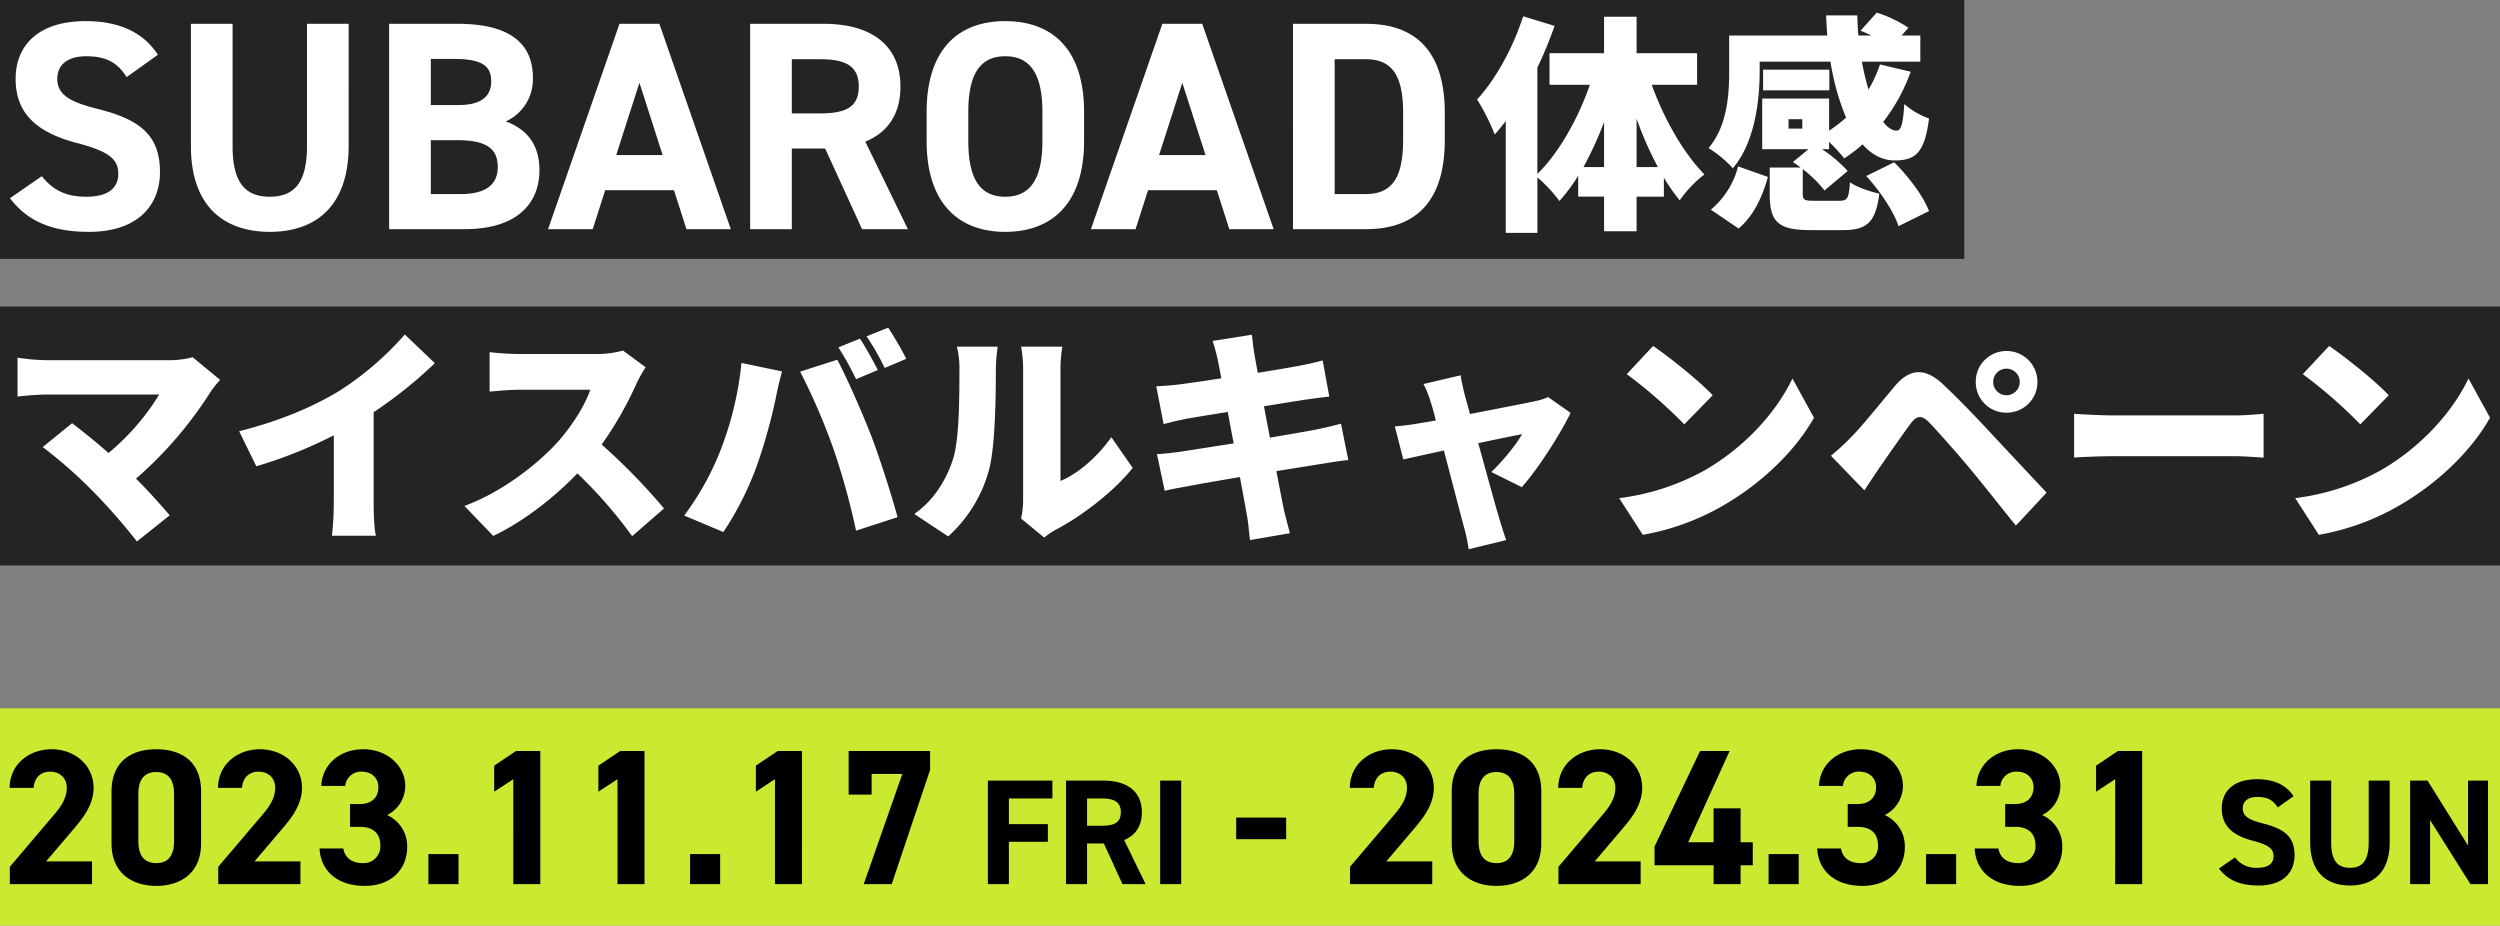 <svg xmlns="http://www.w3.org/2000/svg" width="840" height="311" viewBox="0 0 840 311">
  <rect x="0" y="0" width="840" height="311" fill="#808080" stroke="none"/>
  <g id="グループ_20940" data-name="グループ 20940" transform="translate(-150 -240)">
    <rect id="長方形_432" data-name="長方形 432" width="660" height="87" transform="translate(150 240)" fill="#242424"/>
    <rect id="長方形_433" data-name="長方形 433" width="840" height="87" transform="translate(150 343)" fill="#242424"/>
    <path id="パス_13120" data-name="パス 13120" d="M-191.95-58.6c-4.9-7.6-13.2-11.3-24.2-11.3-16.4,0-23.6,8.5-23.6,19.4,0,11.4,6.8,17.9,20.4,21.5,11.2,2.9,14.1,5.6,14.1,10.4,0,4.2-2.7,7.7-10.7,7.7-7.1,0-11.3-2.3-15-6.9l-10.7,7.4c6.1,8,14.5,11.3,26.6,11.3,16.2,0,23.8-8.8,23.8-20.1,0-12.2-6.5-17.6-20.9-21.2-9.2-2.3-13.6-4.7-13.6-10.1,0-4.7,3.4-7.6,9.7-7.6,7,0,10.6,2.3,13.6,7Zm50.1-10.4v41.1c0,11.8-3.9,17-12.5,17s-12.5-5.2-12.5-17V-69h-14v41.1c0,20.3,11.2,28.8,26.5,28.8s26.5-8.5,26.5-28.9V-69Zm27.6,0V0h25.3c18.2,0,25.2-9.1,25.2-19.8,0-8.6-4.2-13.8-11.3-16.4a15.544,15.544,0,0,0,9.1-14.7c0-12.3-8.9-18.1-25.2-18.1Zm14,39.1h8.8c9.4,0,13.7,2.5,13.7,9,0,5.9-4,9.1-12.4,9.1h-10.1Zm0-27.3h7.8c10.1,0,12.5,2.8,12.5,7.6,0,4.9-3.3,7.9-11,7.9h-9.3ZM-45.85,0l4.2-13.1h23.1L-14.35,0H.55l-24-69h-13.4l-24,69Zm15.7-49.2,7.8,24.3h-15.6ZM60.05,0,45.75-29.4c7.5-3.1,11.8-9.2,11.8-18.5,0-14-9.9-21.1-25.8-21.1H7.05V0h14V-27.1h11.2L44.65,0Zm-39-38.9V-57.1h9.4c8.3,0,13.1,2,13.1,9.2s-4.8,9-13.1,9Zm98.2,9.3v-9.8c0-21.3-10.9-30.5-26.5-30.5-15.5,0-26.4,9.2-26.4,30.5v9.8C66.35-8.5,77.25.9,92.75.9,108.35.9,119.25-8.5,119.25-29.6Zm-38.9-9.8c0-13.2,4.3-18.7,12.4-18.7s12.5,5.5,12.5,18.7v9.8c0,13.2-4.4,18.7-12.5,18.7s-12.4-5.5-12.4-18.7ZM136.55,0l4.2-13.1h23.1L168.05,0h14.9l-24-69h-13.4l-24,69Zm15.7-49.2,7.8,24.3h-15.6ZM213.95,0c15.6,0,26.5-8.1,26.5-30v-9c0-22-10.9-30-26.5-30h-24.5V0Zm0-11.8h-10.5V-57.1h10.5c9.3,0,12.5,6.2,12.5,18.1v9C226.45-18.1,223.25-11.8,213.95-11.8Z" transform="translate(395 317)" fill="#fff"/>
    <path id="パス_13121" data-name="パス 13121" d="M-23.1-14.861V-31.108a116.188,116.188,0,0,0,7.161,16.247Zm-17.864,0a114.522,114.522,0,0,0,6.93-15.169v15.169ZM-2.772-42.5V-53.13H-23.1V-65.373H-34.034V-53.13H-52.36V-42.5h13.552c-4,11.473-10.395,22.869-17.633,29.953V-48.279a141.832,141.832,0,0,0,5.775-14.014l-10.549-3.234c-3.388,10.549-9.24,21.175-15.477,27.951A73.417,73.417,0,0,1-70.763-25.8c1.232-1.386,2.464-2.926,3.7-4.543V7.238h10.626V-11.4a47.589,47.589,0,0,1,7.392,7.931,56.357,56.357,0,0,0,6.314-8.47v7.007h8.7V6.7H-23.1V-4.928h9.163v-6.391A60.159,60.159,0,0,0-8.624-3.7,40.7,40.7,0,0,1-.308-12.4C-7.392-19.558-13.937-31.185-18.018-42.5ZM11.165,5.775C16.324,1.463,19.173-5,21.021-11.55l-10.01-3.542A28.223,28.223,0,0,1,1.848-.539ZM32.571-27.8h-4.62v-3.157h4.62ZM36.652-3.542c-3.388,0-3.927-.231-3.927-2.464v-8.162A40.533,40.533,0,0,1,40.04-7.007l7.777-6.545a44.977,44.977,0,0,0-8.624-7.315H41.58v-2.464a59.953,59.953,0,0,1,5.082,5.544,50.134,50.134,0,0,0,6.16-4.7c3,3.388,6.622,5.39,10.78,5.39,6.93,0,10.087-2.464,11.55-14.091a26.141,26.141,0,0,1-8.316-4.851c-.385,6.391-1,8.932-2.618,8.932-1.463,0-3-1.078-4.466-2.926a60.577,60.577,0,0,0,9.24-16.863L58.674-49.357a44.509,44.509,0,0,1-3.85,8.47,88.9,88.9,0,0,1-2.233-9.394H72.226v-8.778H65.912l2.31-2.618A42.544,42.544,0,0,0,57.6-66.759l-5.467,6.083c1.155.462,2.464,1,3.7,1.617H51.436c-.231-2.233-.308-4.466-.385-6.776H40.579c.077,2.31.231,4.543.385,6.776H8.008v11.781c0,7.777-.539,18.48-6.93,26.026A40.219,40.219,0,0,1,9.24-14.476c7.469-8.778,9.009-22.869,9.009-32.648v-3.157H42.042a80.987,80.987,0,0,0,5.236,18.788,44.864,44.864,0,0,1-5.7,4.389v-10.78H19.1v17.017H34.65l-5.236,4.312c.847.539,1.694,1.155,2.618,1.848h-10.4v8.855c0,9.086,2.464,12.166,13.552,12.166H46.123c8.085,0,11.088-2.464,12.32-12.243-2.926-.616-7.7-2.233-9.856-3.85-.385,5.467-.847,6.237-3.542,6.237Zm5.005-44.044H19.4v6.93H41.657Zm12.4,35.728C58.751-6.776,63.371.231,64.911,5L75.152-.077c-1.925-5.082-6.93-11.627-11.7-16.4Z" transform="translate(723 311)" fill="#fff"/>
    <path id="パス_13122" data-name="パス 13122" d="M-346.038-48.356l-9.24-7.623a30.248,30.248,0,0,1-8.47,1h-40.887a68.7,68.7,0,0,1-9.471-.847v13.09a88.067,88.067,0,0,1,9.471-.693h38.115a78.818,78.818,0,0,1-17.017,19.635c-4.543-4-9.009-7.546-12.243-10.01l-9.856,8.008a161.145,161.145,0,0,1,16.555,14.553A200.846,200.846,0,0,1-373.989,5.929l11.011-8.778c-3-3.542-7.161-8.162-11.319-12.32A133.233,133.233,0,0,0-349.041-44.66,42.66,42.66,0,0,1-346.038-48.356Zm6.391,17.248,5.775,11.781a152.894,152.894,0,0,0,26.026-10.4V-7.161A103.962,103.962,0,0,1-308.462,4h14.784c-.616-2.156-.77-7.469-.77-11.165V-37.5a148.19,148.19,0,0,0,20.559-16.478L-283.976-63.6A103.556,103.556,0,0,1-306-44.66C-314.622-39.424-325.633-34.65-339.647-31.108Zm136.6-21.483-7.623-5.621a32.577,32.577,0,0,1-9.24,1.155H-245.63a91.4,91.4,0,0,1-9.856-.616v13.244c2.156-.154,6.391-.616,9.856-.616h23.947c-1.617,4.928-5.775,11.7-10.78,17.4-6.853,7.623-19.019,17.094-31.493,21.637l9.7,10.087C-244.167-.77-234.08-8.547-226-16.94a152.876,152.876,0,0,1,18.4,21.1l10.7-9.317a205.142,205.142,0,0,0-20.944-21.483A119.345,119.345,0,0,0-206.206-46.97,43.143,43.143,0,0,1-203.049-52.591Zm71.995-9.625-7.238,2.926a104.321,104.321,0,0,1,5.929,10.7l7.315-3.08C-126.434-54.362-129.129-59.367-131.054-62.216Zm9.471-3.7-7.238,2.926a85.891,85.891,0,0,1,6.083,10.626l7.238-3.08A109.905,109.905,0,0,0-121.583-65.912Zm-56.441,41.5A93.88,93.88,0,0,1-190.113-2.772l13.167,5.544a105.74,105.74,0,0,0,11.319-22.484,185.465,185.465,0,0,0,6.314-22.638c.308-1.771,1.386-6.391,2.079-8.855l-13.629-2.849A111.4,111.4,0,0,1-178.024-24.409Zm38.038-.847A240.824,240.824,0,0,1-132.363,2.31l13.937-4.543c-2.156-8.008-6.237-20.559-8.778-27.181-2.7-7.007-8.162-19.558-11.473-25.718l-12.474,4A213.434,213.434,0,0,1-139.986-25.256ZM-76.923-1.771l7.777,6.391a26.073,26.073,0,0,1,3.7-2.541C-56.9-2.31-45.661-10.857-39.424-18.788l-7.161-10.318C-51.359-22.33-57.9-16.786-63.679-14.4V-52.283a46.774,46.774,0,0,1,.616-7.238h-13.86a40.29,40.29,0,0,1,.693,7.161v44.2A29.453,29.453,0,0,1-76.923-1.771Zm-35.882-1.54,11.4,7.546A46.3,46.3,0,0,0-87.626-18.4c2-7.777,2.233-23.87,2.233-33.341a60.864,60.864,0,0,1,.616-7.777H-98.483a29.871,29.871,0,0,1,.847,7.931c0,9.625-.077,23.793-2.233,30.107C-101.871-15.4-105.8-8.162-112.805-3.311ZM-10.857-55.286c.231,1.309.693,3.542,1.232,6.391-6.314,1-11.858,1.771-14.322,2.079-2.387.308-4.851.462-7.546.616l2.464,12.705c2.849-.77,4.928-1.232,7.546-1.771,2.079-.385,7.623-1.309,14.014-2.31.616,3.388,1.309,7.007,2,10.549-7.238,1.155-13.783,2.156-17.171,2.695-2.618.385-6.468.847-8.624.924l2.618,12.32c1.771-.462,4.7-1,8.162-1.617,3.157-.616,9.779-1.771,17.094-3C-2.31-9.856-1.386-5-1-2.618c.462,2.31.616,5.082,1,8.085l13.4-2.31c-.693-2.7-1.463-5.544-2-7.854-.539-2.618-1.463-7.392-2.541-13.013,6.314-1,12.012-1.925,15.4-2.464,2.926-.462,6.468-1.078,8.778-1.232L30.569-33.649c-2.233.616-5.467,1.386-8.47,2-3.234.616-9.009,1.617-15.4,2.7-.693-3.619-1.386-7.161-2-10.549,5.775-.924,11.011-1.771,13.937-2.233,2.464-.308,6.006-.847,8.008-1L24.409-54.9c-2.156.616-5.621,1.386-8.162,1.848-2.464.462-7.7,1.386-13.629,2.31-.539-3-1-5.313-1.155-6.468-.385-1.925-.616-4.774-.847-6.314l-13.167,2.079C-11.935-59.521-11.4-57.6-10.857-55.286Zm81.62,5.39L58.289-46.97a32.916,32.916,0,0,1,2.387,5.929c.539,1.617,1.155,3.85,1.771,6.314-3,.539-5.313.924-6.314,1.078-2.695.462-4.928.693-7.469.924l2.849,11.088c2.464-.539,7.7-1.694,13.629-3,2.695,10.164,5.544,21.329,6.776,25.795a52.668,52.668,0,0,1,1.54,7.392l12.628-3.08c-.616-1.617-1.848-5.621-2.233-6.93C82.544-5.775,79.541-16.786,76.692-27.1c6.93-1.463,12.936-2.695,14.707-3-1.771,3.311-6.853,9.471-10.318,12.7L91.322-12.32c5.467-6.083,13.09-18.1,16.4-24.948l-7.546-5.313A21.017,21.017,0,0,1,95.788-41.2c-3.234.693-12.782,2.541-21.868,4.312-.693-2.541-1.309-4.851-1.848-6.7C71.61-45.584,71.071-47.817,70.763-49.9Zm64.68-9.856-8.855,9.471a160.489,160.489,0,0,1,19.327,16.863l9.548-9.779C150.843-48.125,140.756-56.133,135.443-59.752Zm-11.4,51.128L131.978,3.7A82.168,82.168,0,0,0,159.544-6.468C172.4-14.014,183.337-24.717,189.5-35.651l-7.238-13.167c-5.159,10.857-15.554,22.792-29.414,30.8A79.238,79.238,0,0,1,124.047-8.624ZM249.711-47.663a4.469,4.469,0,0,1,4.466-4.466,4.469,4.469,0,0,1,4.466,4.466,4.469,4.469,0,0,1-4.466,4.466A4.469,4.469,0,0,1,249.711-47.663Zm-5.852,0a10.222,10.222,0,0,0,10.318,10.318,10.287,10.287,0,0,0,10.4-10.318,10.352,10.352,0,0,0-10.4-10.4A10.287,10.287,0,0,0,243.859-47.663ZM195.195-22.869l11.242,11.627c1.463-2.233,3.388-5.159,5.236-7.854,2.926-4.158,7.777-11.242,10.472-14.784,1.925-2.541,3.619-2.618,5.852-.385,2.541,2.618,9.163,10.01,13.706,15.477,4.312,5.159,10.626,13.167,15.631,19.4l10.318-11.088c-5.929-6.314-13.937-14.861-19.1-20.4-4.7-5.082-10.164-10.78-15.631-15.939-6.391-6.006-11.473-5.159-16.324.616-5.544,6.622-11.165,13.629-14.553,17.017A84.049,84.049,0,0,1,195.195-22.869Zm81.7-14.091v14.707c3.157-.231,8.932-.462,13.321-.462H331.1c3.157,0,7.469.385,9.471.462V-36.96c-2.233.154-6.006.539-9.471.539H290.213C286.44-36.421,279.972-36.729,276.892-36.96Zm85.7-22.792-8.855,9.471a160.487,160.487,0,0,1,19.327,16.863l9.548-9.779C377.993-48.125,367.906-56.133,362.593-59.752ZM351.2-8.624,359.128,3.7A82.168,82.168,0,0,0,386.694-6.468c12.859-7.546,23.793-18.249,29.953-29.183l-7.238-13.167C404.25-37.961,393.855-26.026,380-18.018A79.238,79.238,0,0,1,351.2-8.624Z" transform="translate(570 416)" fill="#fff"/>
    <rect id="長方形_465" data-name="長方形 465" width="840" height="73" transform="translate(150 478)" fill="#c9ea30"/>
    <path id="パス_13123" data-name="パス 13123" d="M29.935,6.215H14.5L23.711-4.612c2.853-3.372,6.743-7.975,6.743-13.875,0-7.391-6.095-12.967-14.134-12.967C8.6-31.455,2.25-26.2,2.25-18.488h8.04c.259-3.566,2.529-5.446,5.576-5.446,2.918,0,5.576,1.815,5.576,5.446,0,2.918-1.362,5.641-4.15,8.883L2.315,8.031v5.835H29.935ZM66.568-17.256c0-10.439-7-14.2-15.042-14.2S36.484-27.694,36.484-17.191V.185c0,10.05,7,14.264,15.042,14.264S66.568,10.235,66.568.185Zm-9.077.843V-.593c0,4.8-1.945,7.391-5.965,7.391-4.085,0-6.03-2.593-6.03-7.391v-15.82c0-4.8,1.945-7.391,6.03-7.391C55.546-23.8,57.491-21.211,57.491-16.413ZM99.959,6.215H84.528L93.735-4.612c2.853-3.372,6.743-7.975,6.743-13.875,0-7.391-6.095-12.967-14.134-12.967-7.716,0-14.07,5.252-14.07,12.967h8.04c.259-3.566,2.529-5.446,5.576-5.446,2.918,0,5.576,1.815,5.576,5.446,0,2.918-1.362,5.641-4.15,8.883L72.339,8.031v5.835H99.959ZM116.623-5.391h3.307c4.6,0,6.873,2.334,6.873,6.289a5.6,5.6,0,0,1-5.835,5.9c-4.02,0-6.16-2.075-6.613-4.928h-7.975c.324,7.262,5.706,12.578,15.172,12.578,9.207,0,14.264-5.835,14.264-13.1a11.444,11.444,0,0,0-6.743-10.7,10.945,10.945,0,0,0,6.095-9.79c0-6.678-5.965-12.319-14.134-12.319-7.716,0-13.745,4.992-14.07,12.319H115a5.322,5.322,0,0,1,5.576-4.8c3.307,0,5.576,2.2,5.576,5.187,0,3.761-2.529,5.706-6.224,5.706h-3.307Zm36.438,9.142H142.946V13.866h10.115Zm27.491-34.623h-8.169l-7.327,4.928v8.753l6.419-4.214V13.866h9.077Zm35.012,0h-8.169l-7.327,4.928v8.753l6.419-4.214V13.866h9.077ZM240.98,3.752H230.865V13.866H240.98Zm27.491-34.623H260.3l-7.327,4.928v8.753l6.419-4.214V13.866h9.077Zm23.406,14.653v-6.938h10.309L289.219,13.866h9.4l12.9-38.384v-6.354H284.161v14.653Zm39.054-4.711v34.8h7.06V-.355H351.1V-6.305H337.991v-8.623h14.624v-6Zm53,34.8L376.72-.96c3.782-1.563,5.951-4.639,5.951-9.329,0-7.06-4.992-10.64-13.011-10.64H357.2v34.8h7.06V.2h5.648l6.253,13.666ZM364.264-5.751v-9.178H369c4.186,0,6.606,1.009,6.606,4.639S373.19-5.751,369-5.751ZM395.883-20.93h-7.06v34.8h7.06ZM414.369-1.241h16.793V-8.5H414.369Zm65.874,7.456H464.812l9.207-10.828c2.853-3.372,6.743-7.975,6.743-13.875,0-7.391-6.095-12.967-14.134-12.967-7.716,0-14.07,5.252-14.07,12.967h8.04c.259-3.566,2.529-5.446,5.576-5.446,2.918,0,5.576,1.815,5.576,5.446,0,2.918-1.362,5.641-4.15,8.883L452.623,8.031v5.835h27.621Zm36.633-23.471c0-10.439-7-14.2-15.042-14.2s-15.042,3.761-15.042,14.264V.185c0,10.05,7,14.264,15.042,14.264S516.876,10.235,516.876.185Zm-9.077.843V-.593c0,4.8-1.945,7.391-5.965,7.391-4.085,0-6.03-2.593-6.03-7.391v-15.82c0-4.8,1.945-7.391,6.03-7.391C505.854-23.8,507.8-21.211,507.8-16.413ZM550.267,6.215H534.836l9.207-10.828c2.853-3.372,6.743-7.975,6.743-13.875,0-7.391-6.095-12.967-14.134-12.967-7.716,0-14.07,5.252-14.07,12.967h8.04c.259-3.566,2.529-5.446,5.576-5.446,2.918,0,5.576,1.815,5.576,5.446,0,2.918-1.362,5.641-4.15,8.883L522.647,8.031v5.835h27.621Zm19.97-37.087-15.3,32.094V7.512h19.84v6.354h9.077V7.512h4.085V-.2h-4.085V-11.615h-9.077V-.2h-8.559l13.94-30.668ZM603.369,3.752H593.254V13.866h10.115Zm16.469-9.142h3.307c4.6,0,6.873,2.334,6.873,6.289a5.6,5.6,0,0,1-5.835,5.9c-4.02,0-6.159-2.075-6.613-4.928h-7.975c.324,7.262,5.706,12.578,15.172,12.578,9.207,0,14.264-5.835,14.264-13.1a11.444,11.444,0,0,0-6.743-10.7,10.945,10.945,0,0,0,6.095-9.79c0-6.678-5.965-12.319-14.134-12.319-7.716,0-13.745,4.992-14.07,12.319h8.04a5.322,5.322,0,0,1,5.576-4.8c3.307,0,5.576,2.2,5.576,5.187,0,3.761-2.529,5.706-6.224,5.706h-3.307Zm36.438,9.142H646.161V13.866h10.115Zm16.469-9.142h3.307c4.6,0,6.873,2.334,6.873,6.289a5.6,5.6,0,0,1-5.835,5.9c-4.02,0-6.159-2.075-6.613-4.928H662.5c.324,7.262,5.706,12.578,15.172,12.578,9.207,0,14.264-5.835,14.264-13.1a11.444,11.444,0,0,0-6.743-10.7,10.945,10.945,0,0,0,6.095-9.79c0-6.678-5.965-12.319-14.134-12.319-7.716,0-13.745,4.992-14.07,12.319h8.04a5.322,5.322,0,0,1,5.576-4.8c3.307,0,5.576,2.2,5.576,5.187,0,3.761-2.529,5.706-6.224,5.706h-3.307Zm46.034-25.481h-8.169l-7.327,4.928v8.753l6.419-4.214V13.866h9.077Zm50.847,15.186c-2.471-3.833-6.657-5.7-12.2-5.7-8.27,0-11.9,4.286-11.9,9.783,0,5.749,3.429,9.027,10.288,10.842,5.648,1.462,7.11,2.824,7.11,5.245,0,2.118-1.362,3.883-5.4,3.883a8.692,8.692,0,0,1-7.564-3.48l-5.4,3.732c3.076,4.034,7.312,5.7,13.414,5.7,8.17,0,12-4.438,12-10.136,0-6.152-3.278-8.875-10.54-10.691-4.639-1.16-6.858-2.37-6.858-5.093,0-2.37,1.715-3.833,4.892-3.833,3.53,0,5.346,1.16,6.858,3.53ZM794.89-20.93V-.2c0,5.951-1.967,8.573-6.3,8.573s-6.3-2.622-6.3-8.573V-20.93h-7.06V-.2c0,10.237,5.648,14.523,13.364,14.523S801.95,10.034,801.95-.254V-20.93Zm33.384,0V.906L814.658-20.93h-5.85v34.8h6.707V-7.667l13.565,21.533h5.9v-34.8Z" transform="translate(150.992 523.208)"/>
  </g>
</svg>
